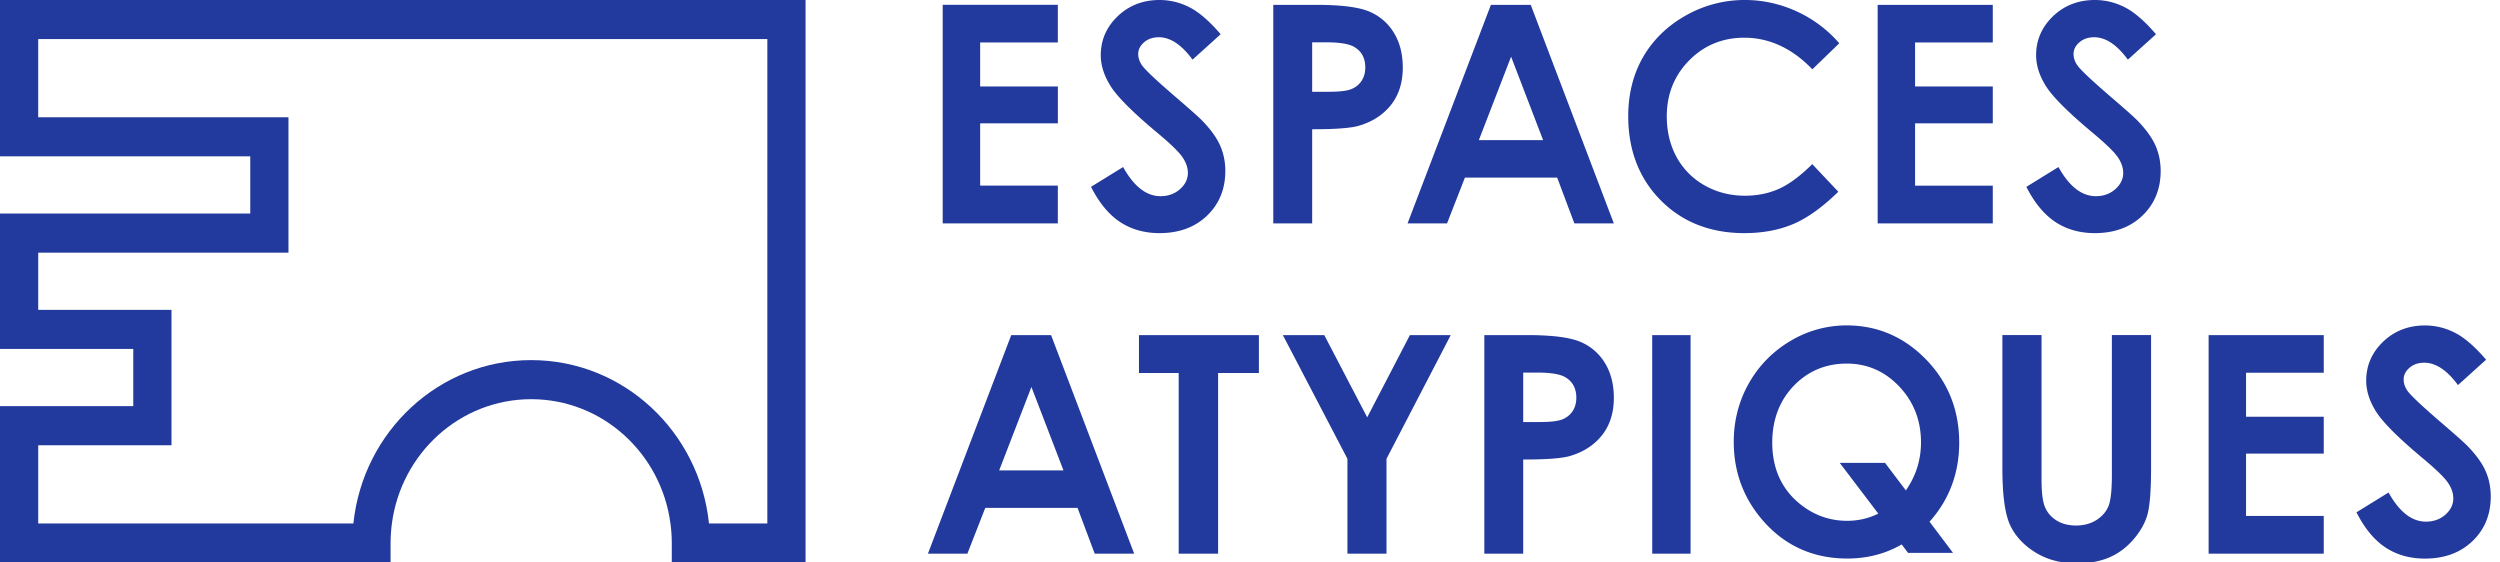 <svg xmlns="http://www.w3.org/2000/svg" width="160" height="36" viewBox="0 0 160 36"><script xmlns=""/><g><g><path fill="#22399D" d="M122.944 28.31c0-1.394-.467-2.596-1.388-3.57-.923-.977-2.054-1.471-3.362-1.471-1.347 0-2.49.481-3.4 1.43-.909.95-1.37 2.171-1.37 3.631 0 1.628.581 2.936 1.727 3.885.896.742 1.927 1.117 3.065 1.117.654 0 1.278-.132 1.856-.394l.14-.064-2.47-3.252h2.899l1.335 1.765.093-.142c.58-.88.875-1.868.875-2.935zm2.445.02c0 1.917-.616 3.593-1.831 4.983l-.067.077 1.504 1.995h-2.88l-.407-.542-.09.05c-1.008.566-2.15.853-3.39.853-2.077 0-3.825-.742-5.198-2.206-1.373-1.464-2.07-3.233-2.07-5.26 0-1.351.324-2.61.963-3.741a7.294 7.294 0 0 1 2.65-2.709 6.986 6.986 0 0 1 3.62-1.004c1.961 0 3.669.734 5.076 2.182 1.407 1.448 2.12 3.239 2.12 5.322zm33.688 1.817c.22.495.331 1.045.331 1.633 0 1.144-.39 2.101-1.163 2.845-.773.746-1.798 1.125-3.048 1.125-.977 0-1.838-.247-2.56-.735-.702-.474-1.315-1.223-1.824-2.227l2.055-1.268c.685 1.238 1.488 1.865 2.389 1.865.488 0 .906-.148 1.241-.441.34-.299.513-.65.513-1.046 0-.353-.127-.708-.379-1.056-.246-.339-.765-.837-1.587-1.524-1.521-1.27-2.516-2.259-2.955-2.942-.433-.673-.653-1.352-.653-2.019 0-.96.364-1.798 1.081-2.487.72-.69 1.62-1.041 2.679-1.041.682 0 1.34.164 1.957.487.598.313 1.256.887 1.956 1.704l-1.8 1.626c-.696-.951-1.42-1.433-2.154-1.433-.38 0-.697.107-.942.319-.253.216-.38.468-.38.747 0 .269.089.525.265.762.226.298.876.912 1.988 1.875 1.018.87 1.642 1.426 1.856 1.651.532.55.914 1.082 1.135 1.58m-17.726 5.288V21.447h7.368v2.408h-4.973v2.817h4.973v2.358h-4.973v3.988h4.973v2.417h-7.368m-6.192-5.086v-8.903h2.508v8.516c0 1.44-.08 2.45-.24 3-.157.544-.464 1.079-.91 1.588-.446.509-.967.89-1.548 1.135-.584.245-1.274.37-2.05.37-1.018 0-1.915-.238-2.665-.706-.75-.467-1.293-1.06-1.615-1.759-.324-.706-.488-1.926-.488-3.628v-8.516h2.507v9.248c0 .831.072 1.407.22 1.76.15.358.401.647.745.86.342.212.758.319 1.237.319.505 0 .948-.12 1.316-.354.37-.237.63-.543.774-.91.14-.364.21-1.024.21-2.02m-29.42-8.902h2.456v13.988h-2.455zm-4.856 4.005c0-.593-.237-1.034-.704-1.308-.334-.201-.924-.299-1.801-.299h-.895v3.166h.992c.705 0 1.185-.05 1.468-.154.29-.106.522-.282.69-.526.166-.243.25-.538.25-.879zm.235-3.583a3.34 3.34 0 0 1 1.584 1.345c.386.619.582 1.374.582 2.243 0 .96-.256 1.768-.76 2.401-.506.634-1.202 1.083-2.071 1.332-.514.145-1.471.218-2.847.218h-.123v6.027h-2.488V21.447h2.778c1.544 0 2.67.142 3.345.422zM87.5 26.71l2.734-5.263h2.614l-4.112 7.917v6.07h-2.5v-6.07l-4.132-7.917h2.65l2.747 5.263m-14.607-2.836v-2.427h7.675v2.427h-2.611v11.56h-2.522v-11.56h-2.542m-4.831 6.232l-2.052-5.342-2.064 5.342zm-3.344-8.659h2.55l5.318 13.988h-2.525l-1.1-2.931h-5.905l-1.145 2.93h-2.525zm46.918-6.527c-2.17 0-3.97-.706-5.35-2.1-1.38-1.392-2.08-3.204-2.08-5.384 0-1.412.318-2.682.946-3.777.629-1.094 1.541-1.987 2.714-2.654A7.617 7.617 0 0 1 111.677 0c1.15 0 2.276.25 3.342.743a8.031 8.031 0 0 1 2.695 2.026l-1.723 1.667c-1.288-1.342-2.754-2.023-4.358-2.023-1.388 0-2.574.488-3.525 1.452-.952.963-1.434 2.165-1.434 3.576 0 .98.214 1.862.635 2.625a4.61 4.61 0 0 0 1.798 1.806c.77.434 1.636.654 2.574.654.801 0 1.544-.154 2.208-.458.637-.291 1.341-.817 2.095-1.563l1.669 1.766c-1.005.98-1.966 1.671-2.858 2.055-.917.394-1.98.594-3.158.594m25.18-7.182c.532.55.914 1.081 1.135 1.58.219.494.33 1.044.33 1.632 0 1.144-.391 2.101-1.163 2.845-.773.747-1.798 1.125-3.048 1.125-.977 0-1.838-.248-2.56-.735-.702-.474-1.315-1.223-1.824-2.227l2.054-1.268c.686 1.238 1.49 1.866 2.39 1.866.488 0 .906-.149 1.241-.442.34-.298.513-.65.513-1.046 0-.353-.128-.708-.38-1.055-.245-.34-.764-.838-1.587-1.525-1.52-1.268-2.515-2.258-2.955-2.941-.433-.674-.652-1.352-.652-2.019 0-.96.364-1.798 1.08-2.486.72-.692 1.621-1.042 2.68-1.042.681 0 1.34.164 1.957.487.598.313 1.256.887 1.955 1.705l-1.8 1.625c-.695-.951-1.42-1.433-2.153-1.433-.38 0-.697.107-.943.319-.252.216-.38.467-.38.747 0 .268.09.525.266.762.225.298.875.911 1.988 1.875 1.017.87 1.642 1.426 1.856 1.65m-16.647 6.561V.311h7.368v2.407h-4.973v2.817h4.973v2.359h-4.973v3.987h4.973v2.417h-7.368M98.76 8.97L96.71 3.627l-2.064 5.342zm2 5.329l-1.1-2.931h-5.906l-1.144 2.93h-2.526L95.417.312h2.55l5.319 13.987zm-33.059-2.419v2.417h-7.368V.309h7.368v2.407H62.73v2.817h4.973v2.359H62.73v3.987h4.973m7.808.235c.34-.299.513-.65.513-1.046 0-.353-.128-.708-.38-1.056-.245-.338-.765-.837-1.587-1.524-1.521-1.268-2.515-2.258-2.955-2.941-.433-.674-.653-1.352-.653-2.019 0-.96.364-1.798 1.081-2.487C72.25.351 73.15 0 74.21 0c.682 0 1.34.164 1.957.487.598.313 1.256.887 1.955 1.704l-1.8 1.626c-.696-.951-1.42-1.433-2.153-1.433-.38 0-.698.107-.943.319-.252.216-.38.467-.38.747 0 .268.09.525.265.761.226.3.876.912 1.989 1.876 1.017.87 1.642 1.426 1.856 1.65.533.551.914 1.082 1.134 1.58a4 4 0 0 1 .33 1.633c0 1.144-.39 2.101-1.162 2.845-.773.746-1.799 1.125-3.048 1.125-.977 0-1.838-.248-2.56-.735-.702-.474-1.315-1.223-1.825-2.227l2.055-1.268c.685 1.238 1.489 1.866 2.39 1.866.488 0 .906-.149 1.24-.442m8.469-6.24h.992c.704 0 1.184-.05 1.468-.154.29-.105.522-.282.689-.526.166-.243.25-.538.25-.879 0-.593-.236-1.033-.704-1.308-.334-.2-.923-.298-1.8-.298h-.895zm0 2.397v6.027H81.49V.311h2.777c1.545 0 2.67.141 3.346.421a3.335 3.335 0 0 1 1.583 1.345c.386.619.582 1.374.582 2.243 0 .96-.256 1.768-.76 2.401-.505.635-1.202 1.083-2.07 1.332-.514.145-1.472.218-2.847.218z"/></g><g><path fill="#22399D" d="M0 0h51.556v36h-8.562v-1.25c0-.425-.03-.842-.085-1.251-.597-4.49-4.359-7.951-8.913-7.951-4.555 0-8.316 3.46-8.914 7.95-.054.41-.085.827-.085 1.252V36H0V25.994h8.529v-3.661H0v-8.665h16.017v-3.662H0zm49.11 2.502H2.445v5.002h16.017v8.665H2.446v3.662h8.529v8.665H2.446V33.5h20.171c.61-5.876 5.471-10.453 11.379-10.453 5.907 0 10.768 4.577 11.379 10.453h3.734z"/></g></g></svg>